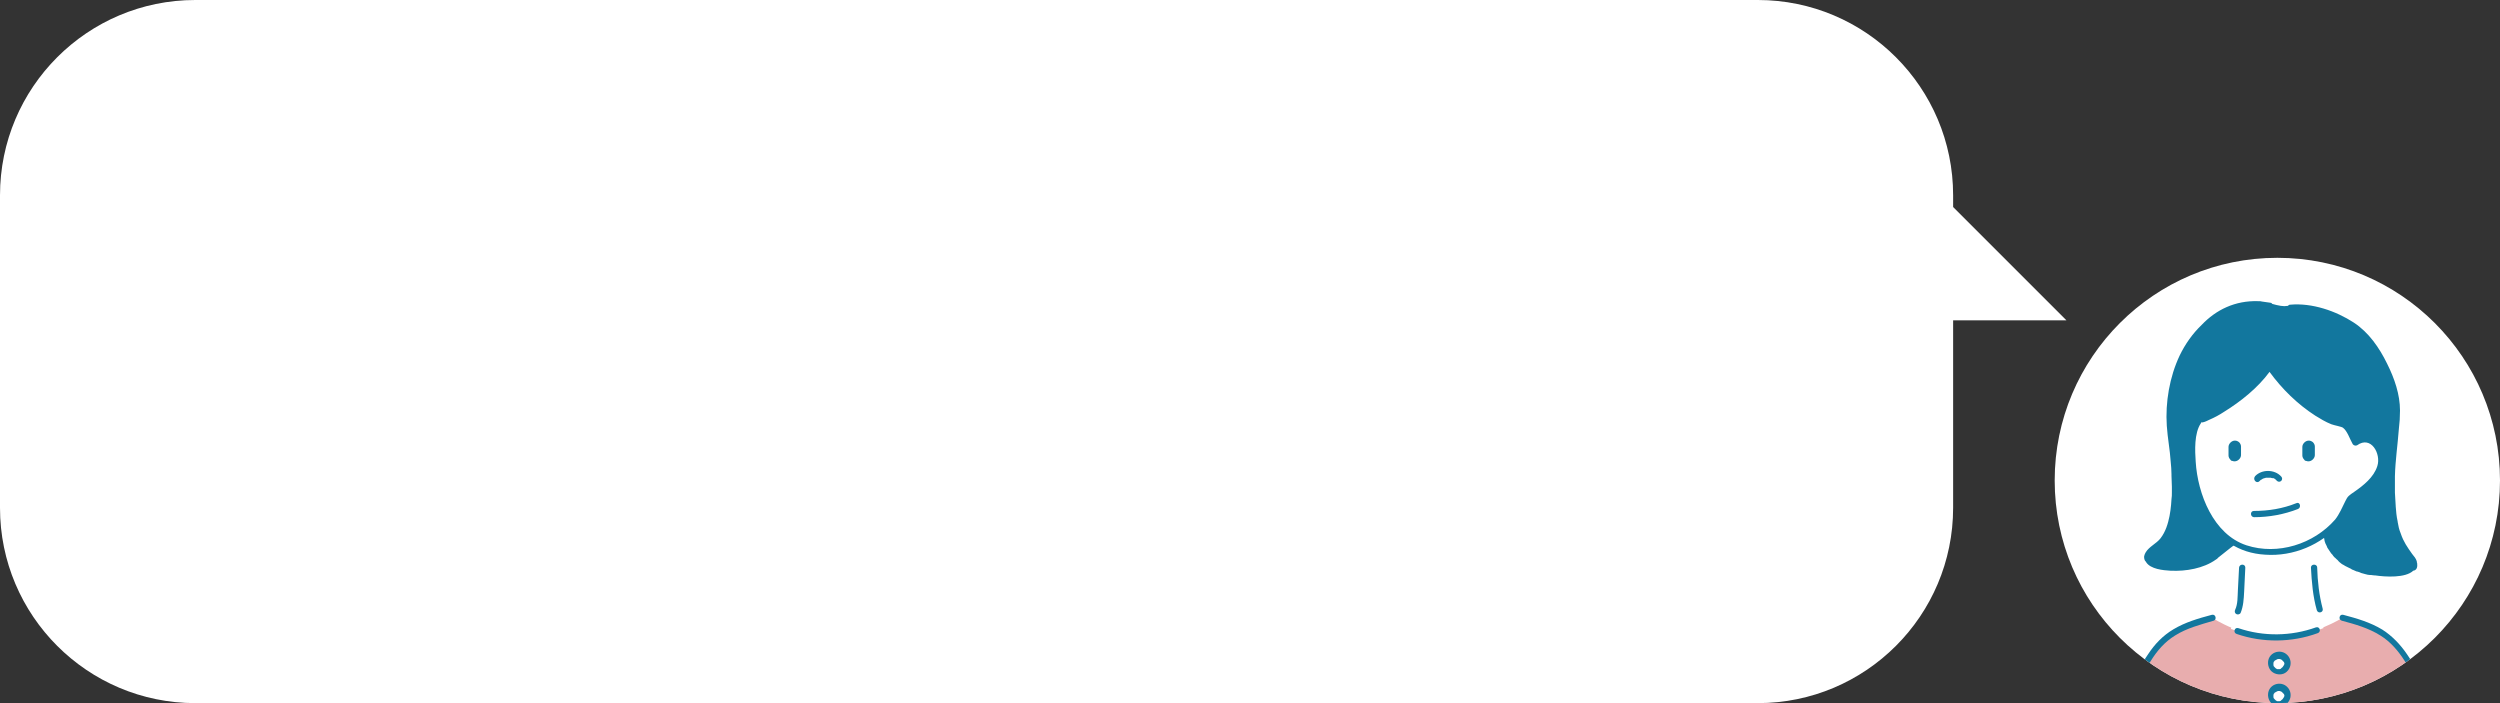 <?xml version="1.0" encoding="utf-8"?>
<!-- Generator: Adobe Illustrator 28.2.0, SVG Export Plug-In . SVG Version: 6.00 Build 0)  -->
<svg version="1.1" id="レイヤー_1" xmlns="http://www.w3.org/2000/svg" xmlns:xlink="http://www.w3.org/1999/xlink" x="0px"
	 y="0px" viewBox="0 0 640 180" style="enable-background:new 0 0 640 180;" xml:space="preserve">
<rect x="0" y="0" width="640" height="180" fill="#333333" stroke="none"/>
<style type="text/css">
	.st0{fill:#FFFFFF;}
	.st1{clip-path:url(#SVGID_00000162309915390502743380000009939678521330761363_);}
	.st2{fill:#12779E;}
	.st3{fill:#E8ADAE;}
</style>
<path class="st0" d="M529,82l-29-29v-3c0-27.6-22.4-50-50-50H50C22.4,0,0,22.4,0,50v80c0,27.6,22.4,50,50,50h400
	c27.6,0,50-22.4,50-50V82H529z"/>
<circle id="スクリーンショット_2024-03-27_17.42.53-5" class="st0" cx="583" cy="123" r="57"/>
<g>
	<g>
		<defs>
			<circle id="SVGID_1_" cx="583" cy="123" r="57"/>
		</defs>
		<clipPath id="SVGID_00000014629560122624348700000012182972931104250506_">
			<use xlink:href="#SVGID_1_"  style="overflow:visible;"/>
		</clipPath>
		<g style="clip-path:url(#SVGID_00000014629560122624348700000012182972931104250506_);">
			<path class="st2" d="M618.8,144.4c0-0.2,0-0.3-0.1-0.5c0-0.1,0-0.1,0-0.2c-0.2-0.7-0.7-1.3-1.2-1.9c-1.2-1.7-2.2-3.1-2.9-5.2
				c-0.1-0.3-0.2-0.6-0.3-0.8s-0.1-0.5-0.2-0.7c-0.1-0.5-0.2-1-0.3-1.5v-0.1c-0.3-1.3-0.4-2.6-0.5-3.9v-0.1
				c-0.1-1.1-0.1-2.2-0.2-3.4c0-0.6,0-1.1,0-1.7c0-0.6,0-1.3,0-1.9c0-0.2,0-0.4,0-0.6c0.1-4,0.7-8,1-12c0.2-1.6,0.3-3.2,0.3-4.8
				c0-4.1-1.4-8.2-3.3-12c-2-4.1-4.7-8-8.5-10.5c-4.6-3-10.7-5.1-16.3-4.6c-0.3,0-0.4,0.1-0.6,0.3c-0.6,0.1-1.2,0.1-1.8,0
				c-0.7-0.1-1.5-0.3-2.2-0.5c-0.1-0.1-0.2-0.3-0.5-0.3c-0.7-0.1-1.4-0.2-2.1-0.3c-0.2,0-0.3-0.1-0.5-0.1s-0.4,0-0.5,0
				c-5.9-0.2-10.8,2.2-14.5,6.1c-2.3,2.2-4.2,4.9-5.6,7.8c-2.6,5.5-3.7,12-3.3,18c0.2,3.1,0.8,6.1,1,9.2c0.1,1.1,0.2,2.1,0.2,3.2
				c0,0.1,0,0.2,0,0.4c0,0.9,0.1,1.9,0.1,2.8c0,0.5,0,1,0,1.5c0,0.6,0,1.1-0.1,1.7c0,0.5-0.1,0.9-0.1,1.4c-0.1,1-0.2,1.9-0.4,2.9
				c-0.4,2-1,4-2.3,5.7c-1.1,1.4-2.9,2.1-3.8,3.6l0,0c-0.2,0.3-0.3,0.6-0.4,1c0,0.1,0,0.2,0,0.2c0,0.1,0,0.2,0,0.2
				c0,0.2,0.1,0.5,0.2,0.7l0,0c0,0,0,0.1,0.1,0.1c0.1,0.1,0.1,0.2,0.2,0.3c1.1,1.8,4.4,2.1,6.2,2.2h0.1c3.9,0.2,8.4-0.6,11.5-2.8
				c0.1-0.1,0.2-0.1,0.3-0.2c0.1,0,0.1-0.1,0.2-0.2c0,0,0.1,0,0.1-0.1c4.4-3.4,7.9-7,13.9-6.9c4.4,0.1,8.8,0.5,13.2,1
				c0,0.2,0,0.4,0,0.5c0,0.2,0.1,0.4,0.1,0.5c0,0.2,0.1,0.4,0.1,0.6c0.1,0.2,0.1,0.4,0.2,0.6c0.1,0.1,0.1,0.3,0.2,0.4
				c0.1,0.2,0.2,0.4,0.3,0.7c0.1,0.1,0.1,0.2,0.2,0.3c0.1,0.2,0.3,0.4,0.4,0.6c0.1,0.1,0.1,0.2,0.2,0.3c0.1,0.2,0.3,0.4,0.5,0.6
				c0.1,0.1,0.1,0.2,0.2,0.3c0.2,0.2,0.3,0.4,0.5,0.5c0.1,0.1,0.2,0.2,0.3,0.3c0.2,0.2,0.4,0.3,0.5,0.5c0.1,0.1,0.2,0.2,0.3,0.3
				c0.2,0.1,0.3,0.3,0.5,0.4c0.1,0.1,0.3,0.2,0.5,0.3s0.3,0.2,0.5,0.3s0.4,0.2,0.6,0.3c0.1,0.1,0.3,0.1,0.4,0.2
				c0.2,0.1,0.5,0.2,0.7,0.4c0.1,0,0.2,0.1,0.3,0.1c0.3,0.1,0.6,0.3,0.9,0.4h0.1c0.4,0.1,0.7,0.2,1.1,0.4l0,0
				c0.4,0.1,0.8,0.2,1.1,0.3l0,0c0.4,0.1,0.7,0.2,1.1,0.2h0.1c0.1,0,0.1,0,0.2,0c0.2,0,0.5,0.1,0.8,0.1h0.1h0.1
				c2.7,0.4,7.8,0.7,9.8-1.2C618.6,146,618.9,145.3,618.8,144.4z"/>
			<g>
				<path class="st3" d="M566.4,158.2c-3.9,1.1-7.9,2.2-11.2,4.6c-6.9,5.1-8.9,14.6-13.8,21.7c0,0,22.5,6.4,41.6,6.4
					s41.6-6.4,41.6-6.4c-4.9-7.1-7-16.6-13.8-21.7c-3.3-2.4-7.3-3.5-11.2-4.6c0,0-7.2,4.6-16.1,5
					C574.6,163.6,566.4,158.2,566.4,158.2z"/>
			</g>
			<g>
				<path class="st0" d="M601.7,127.5c1.2-0.7,2.4-1.6,3.5-2.5c1.6-1.3,3.2-2.9,4-4.9s0.8-4.4-0.5-6.1c-1.3-1.7-4-2.2-5.6-0.8
					l-2.6-4.3c-7.9-1.7-15.9-10-19.4-15c-2.2,3.4-11.6,12.2-18.2,13.7l-1.4,4.7c-1,7.5,0.9,15.4,5.2,21.6c1.1,1.6,2.4,3.2,4.1,4.3
					c1,0.7,2.1,1.3,3.2,1.8v5.3c-0.1,2.3-0.2,4.6-0.3,6.9c-0.1,1.5-0.2,3-0.8,4.3l-1.8,4.5l1.7,0.6c6.5,2.3,13.8,2.2,20.3-0.2
					l1.7-0.6l-1-4.7c-0.9-3-1.4-6.9-1.5-10.7v-6.7c0,0,5.7-3.6,7.2-6.6S601.7,127.5,601.7,127.5z"/>
			</g>
			<g>
				<circle class="st0" cx="583.5" cy="169.7" r="2.1"/>
				<path class="st2" d="M584.8,169.7c0,0.1,0,0.1,0,0.2c0,0.2,0,0,0,0c0,0.1,0,0.2-0.1,0.3c0,0,0,0.1-0.1,0.2c0,0,0.1-0.2,0,0
					c-0.1,0.1-0.1,0.2-0.2,0.3c-0.1,0.1,0.1-0.1,0,0l-0.1,0.1c0,0-0.2,0.3-0.1,0.1c-0.1,0.1-0.2,0.1-0.2,0.2c0,0-0.1,0-0.1,0.1
					c-0.1,0.1,0.1,0,0,0s-0.2,0.1-0.3,0.1s-0.1,0.1,0,0h-0.1c-0.1,0-0.2,0-0.3,0s0.2,0,0,0c-0.1,0-0.1,0-0.2,0c-0.1,0-0.1,0-0.2-0.1
					c-0.1,0,0,0,0,0c-0.1,0-0.2-0.1-0.2-0.1l-0.1-0.1c-0.1-0.1,0.1,0.1,0,0s-0.2-0.2-0.2-0.2c0,0.1,0.1,0.1,0,0l-0.1-0.1
					c0,0,0-0.1-0.1-0.1c0,0-0.1-0.2,0,0c0-0.1-0.1-0.2-0.1-0.3v-0.1c0-0.2,0,0.2,0,0c0-0.1,0-0.2,0-0.3c0,0,0,0,0-0.1s0-0.1,0,0
					v-0.1c0-0.1,0.1-0.2,0.1-0.3c0.1-0.2-0.1,0.1,0,0l0.1-0.1l0.1-0.1l0,0c0.1-0.1,0-0.1,0,0c0-0.1,0.1-0.2,0.2-0.2c0,0,0.1-0.1,0,0
					s0,0,0.1,0s0.2-0.2,0.3-0.2c0,0-0.2,0.1,0,0c0.1,0,0.1,0,0.2-0.1h0.1c0,0,0.2,0,0.1,0c-0.1,0,0.1,0,0.1,0h0.1h0.1
					c0.2,0-0.1,0,0,0s0.2,0.1,0.3,0.1c0.2,0.1-0.1-0.1,0,0c0,0,0.1,0.1,0.2,0.1c0,0,0.1,0,0.1,0.1c0,0,0.1,0,0.1,0.1
					c-0.1-0.1-0.1-0.1,0,0s0.1,0.1,0.2,0.2c0.1,0.1-0.1-0.1,0,0l0.1,0.1l0.1,0.1c0.1,0.1,0-0.1,0,0s0.1,0.2,0.1,0.3s0.1,0.1,0,0
					C584.9,169.5,584.8,169.6,584.8,169.7c0,0.4,0.4,0.8,0.8,0.8c0.4,0,0.8-0.3,0.8-0.8c0-1.2-0.8-2.3-1.9-2.7
					c-1.1-0.4-2.4-0.1-3.2,0.8c-0.8,0.9-0.9,2.3-0.3,3.4c0.6,1.1,1.9,1.6,3.1,1.4c1.3-0.2,2.3-1.5,2.3-2.8c0-0.4-0.4-0.8-0.8-0.8
					C585.2,168.9,584.9,169.2,584.8,169.7z"/>
			</g>
			<g>
				<circle class="st0" cx="583.5" cy="177.9" r="2.1"/>
				<path class="st2" d="M584.8,177.9c0,0.1,0,0.1,0,0.2c0,0.2,0,0,0,0c0,0.1,0,0.2-0.1,0.3c0,0,0,0.1-0.1,0.2c0,0,0.1-0.2,0,0
					c-0.1,0.1-0.1,0.2-0.2,0.3c-0.1,0.1,0.1-0.1,0,0l-0.1,0.1c0,0-0.2,0.3-0.1,0.1c-0.1,0.1-0.2,0.1-0.2,0.2c0,0-0.1,0-0.1,0.1
					c-0.1,0.1,0.1,0,0,0s-0.2,0.1-0.3,0.1s-0.1,0.1,0,0h-0.1c-0.1,0-0.2,0-0.3,0s0.2,0,0,0c-0.1,0-0.1,0-0.2,0c-0.1,0-0.1,0-0.2-0.1
					c-0.1,0,0,0,0,0c-0.1,0-0.2-0.1-0.2-0.1l-0.1-0.1c-0.1-0.1,0.1,0.1,0,0s-0.2-0.2-0.2-0.2c0,0.1,0.1,0.1,0,0l-0.1-0.1
					c0,0,0-0.1-0.1-0.1c0,0-0.1-0.2,0,0c0-0.1-0.1-0.2-0.1-0.3v-0.1c0-0.2,0,0.2,0,0c0-0.1,0-0.2,0-0.3c0,0,0,0,0-0.1s0-0.1,0,0
					v-0.1c0-0.1,0.1-0.2,0.1-0.3c0.1-0.2-0.1,0.1,0,0l0.1-0.1l0.1-0.1l0,0c0.1-0.1,0-0.1,0,0c0-0.1,0.1-0.2,0.2-0.2c0,0,0.1-0.1,0,0
					s0,0,0.1,0s0.2-0.2,0.3-0.2c0,0-0.2,0.1,0,0c0.1,0,0.1,0,0.2-0.1h0.1c0,0,0.2,0,0.1,0c-0.1,0,0.1,0,0.1,0h0.1h0.1
					c0.2,0-0.1,0,0,0s0.2,0.1,0.3,0.1c0.2,0.1-0.1-0.1,0,0c0,0,0.1,0.1,0.2,0.1c0,0,0.1,0,0.1,0.1c0,0,0.1,0,0.1,0.1
					c-0.1-0.1-0.1-0.1,0,0s0.1,0.1,0.2,0.2c0.1,0.1-0.1-0.1,0,0l0.1,0.1l0.1,0.1c0.1,0.1,0-0.1,0,0s0.1,0.2,0.1,0.3s0.1,0.1,0,0
					C584.9,177.7,584.8,177.8,584.8,177.9c0,0.4,0.4,0.8,0.8,0.8c0.4,0,0.8-0.3,0.8-0.8c0-1.2-0.8-2.3-1.9-2.7
					c-1.1-0.4-2.4-0.1-3.2,0.8c-0.8,0.9-0.9,2.3-0.3,3.4c0.6,1.1,1.9,1.6,3.1,1.4c1.3-0.2,2.3-1.5,2.3-2.8c0-0.4-0.4-0.8-0.8-0.8
					C585.2,177.1,584.9,177.4,584.8,177.9z"/>
			</g>
			<g>
				<path class="st2" d="M593.2,145.3c0-1-1.6-1-1.6,0c0.2,3.7,0.5,7.4,1.5,10.9c0.3,1,1.8,0.6,1.5-0.4
					C593.7,152.4,593.3,148.9,593.2,145.3z"/>
				<path class="st2" d="M591.6,112.9c-0.2-0.1-0.4-0.1-0.6-0.1c-0.4,0-0.8,0.2-1.1,0.5s-0.5,0.7-0.5,1.1c0,0.7,0,1.5,0,2.2
					c0,0.4,0.2,0.8,0.5,1.1c0.1,0.2,0.3,0.3,0.5,0.3c0.2,0.1,0.4,0.1,0.6,0.1c0.4,0,0.8-0.2,1.1-0.5s0.5-0.7,0.5-1.1
					c0-0.7,0-1.5,0-2.2c0-0.4-0.2-0.8-0.5-1.1C592,113.1,591.8,113,591.6,112.9z"/>
				<path class="st2" d="M572.7,112.9c-0.2-0.1-0.4-0.1-0.6-0.1c-0.4,0-0.8,0.2-1.1,0.5s-0.5,0.7-0.5,1.1c0,0.7,0,1.5,0,2.2
					c0,0.4,0.2,0.8,0.5,1.1c0.1,0.2,0.3,0.3,0.5,0.3c0.2,0.1,0.4,0.1,0.6,0.1c0.4,0,0.8-0.2,1.1-0.5s0.5-0.7,0.5-1.1
					c0-0.7,0-1.5,0-2.2c0-0.4-0.2-0.8-0.5-1.1C573.1,113.1,572.9,113,572.7,112.9z"/>
				<path class="st2" d="M566.2,157.4c-3.4,0.9-6.8,1.9-9.8,3.7c-2.7,1.6-4.8,3.8-6.5,6.4c-3.6,5.2-5.5,11.4-9.1,16.6
					c-0.6,0.8,0.8,1.6,1.3,0.8c3.4-4.9,5.3-10.7,8.5-15.7c1.6-2.6,3.6-4.9,6.2-6.5c3-1.9,6.5-2.8,9.9-3.8
					C567.6,158.6,567.2,157.1,566.2,157.4z"/>
				<path class="st2" d="M625.3,184.1c-3.6-5.2-5.5-11.4-9.1-16.6c-1.7-2.5-3.8-4.7-6.3-6.3c-3.1-1.9-6.6-2.9-10-3.8
					c-1-0.3-1.4,1.2-0.4,1.5c3.4,0.9,6.9,1.9,9.9,3.8c2.6,1.6,4.6,4,6.2,6.5c3.2,5,5.1,10.8,8.5,15.7
					C624.5,185.7,625.8,184.9,625.3,184.1z"/>
				<path class="st2" d="M587.9,128.8c-3.5,1.4-7.1,2-10.9,2c-1,0-1,1.5,0,1.6c3.9,0,7.7-0.7,11.3-2.1
					C589.2,129.9,588.8,128.4,587.9,128.8z"/>
				<path class="st2" d="M592.9,160.6c-6.4,2.3-13.4,2.4-19.9,0.2c-1-0.3-1.4,1.2-0.4,1.5c6.7,2.3,14.1,2.2,20.7-0.2
					C594.3,161.8,593.9,160.3,592.9,160.6z"/>
				<path class="st2" d="M600.8,131.1c0.5-0.9,0.9-2.3,1.5-3.1c0.9-1.1,2.8-2,4-3c1.2-1.1,2.3-2.2,3.1-3.6c1.3-2.4,1.7-5.7-0.2-7.9
					c-1.5-1.7-3.9-2.3-5.9-1.3c-0.6-1.1-1.2-2.3-2-3.3c-0.5-0.7-0.5-0.6-1.3-0.9c-1.6-0.5-3.1-1.1-4.6-1.9
					c-5.4-3-10.2-7.6-13.7-12.6c-0.3-0.5-1-0.5-1.3,0c-2.9,4.3-7.6,8-11.9,10.7c-1.3,0.8-2.6,1.5-4.1,2.1c-0.8,0.3-1.7,0.3-2.3,1
					c-1,1.2-1.3,3.9-1.5,5.4c-0.7,6.7,0.7,13.8,4.1,19.6c3.4,5.8,8.3,9.3,15.2,9.7c7.2,0.5,14.3-2.5,19.1-7.9
					C599.7,133.2,600.2,132.2,600.8,131.1z M575.1,139.6c-8.5-2.8-12.5-13.2-13-21.4c-0.2-2.8-0.4-7.3,1.3-9.8
					c0.1-0.1,0.1-0.2,0.1-0.3c0,0,0.2,0.1,0.5,0c0.5-0.1,1.1-0.4,1.5-0.6c1.4-0.6,2.7-1.3,3.9-2.1c4.2-2.6,8.6-6.1,11.6-10.2
					c3.2,4.4,7.2,8.3,11.7,11.2c1.3,0.8,2.6,1.6,4.1,2.2c0.8,0.3,2.6,0.6,3,0.9c1.1,0.8,1.8,3,2.5,4.2c0.2,0.3,0.7,0.5,1.1,0.3
					c3.6-2.6,6.2,2.2,5.2,5.3c-0.9,2.9-3.6,5-5.9,6.6c-1.3,0.9-1.7,1.1-2.3,2.4c-0.8,1.6-1.5,3.3-2.6,4.7
					C592.3,139.3,583.1,142.2,575.1,139.6z"/>
				<path class="st2" d="M572.5,157.2c0.3,0.2,0.9,0.1,1.1-0.3c0.7-1.7,0.8-3.5,0.9-5.4c0.1-2.1,0.2-4.1,0.3-6.2c0-1-1.5-1-1.6,0
					c-0.1,1.9-0.2,3.8-0.3,5.8c-0.1,1.7,0,3.5-0.7,5C572,156.5,572.1,157,572.5,157.2z"/>
				<path class="st2" d="M578.4,123.2c0.1-0.1,0.2-0.2,0.3-0.3l0,0l0,0c0,0,0.1-0.1,0.2-0.1c0.1-0.1,0.2-0.1,0.3-0.2
					c0.1,0,0.1-0.1,0.2-0.1c0.1,0-0.1,0,0,0c0.2-0.1,0.5-0.1,0.7-0.2l0,0l0,0c0.1,0,0.1,0,0.2,0c0.1,0,0.2,0,0.4,0
					c0.1,0,0.2,0,0.4,0l0,0c0.1,0,0.1,0,0.2,0c0.1,0,0.2,0.1,0.4,0.1h0.1c0,0,0.2,0.1,0.1,0c-0.1,0,0.1,0,0.1,0
					c0.1,0,0.1,0.1,0.2,0.1c0.1,0.1,0.2,0.1,0.3,0.2c0,0,0.1,0.1,0,0l0.1,0.1c0.1,0.1,0.2,0.2,0.3,0.3c0.3,0.3,0.8,0.3,1.1,0
					s0.3-0.8,0-1.1c-1.7-1.9-5-1.9-6.7-0.1C576.6,122.8,577.7,123.9,578.4,123.2z"/>
			</g>
		</g>
	</g>
</g>
</svg>
